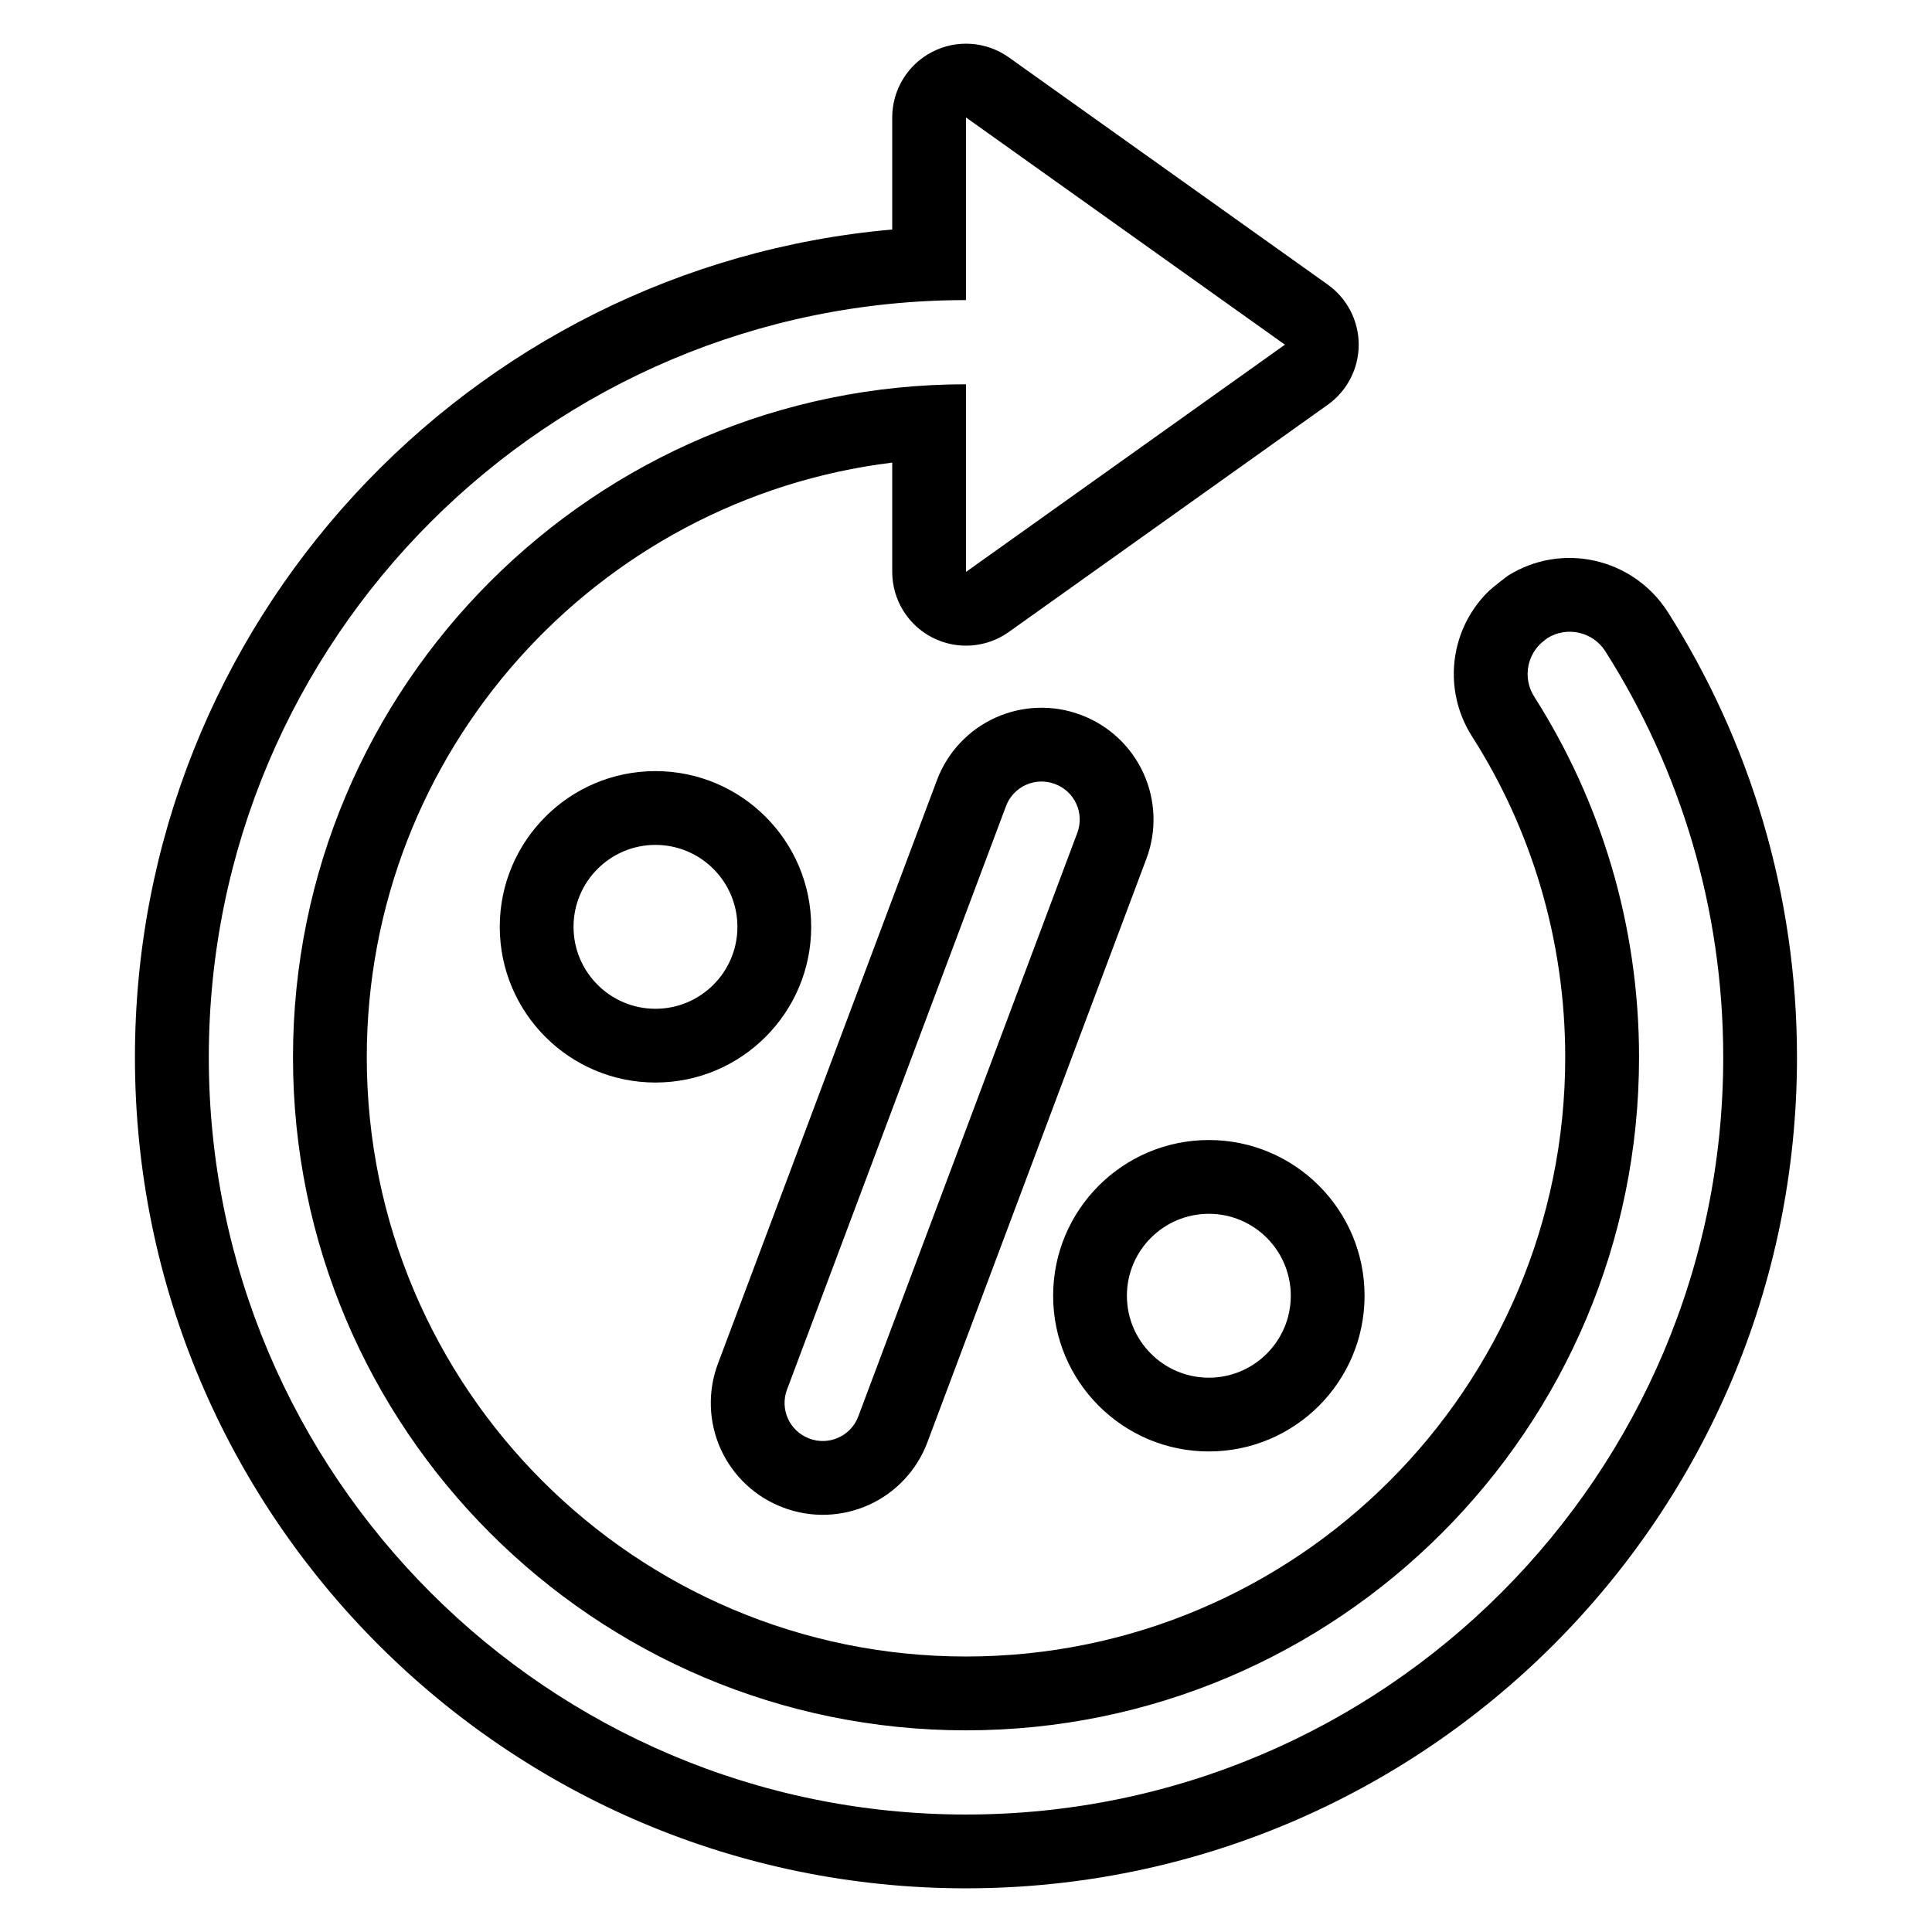 <?xml version="1.0" encoding="UTF-8"?>
<!-- Uploaded to: SVG Repo, www.svgrepo.com, Generator: SVG Repo Mixer Tools -->
<svg fill="#000000" width="800px" height="800px" version="1.1" viewBox="144 144 512 512" xmlns="http://www.w3.org/2000/svg">
 <path d="m380.45 204.83v-29.699c0-7.324 4.09-14.027 10.594-17.379 6.508-3.356 14.348-2.793 20.309 1.457l84.512 60.211c5.148 3.668 8.207 9.602 8.207 15.922 0 6.324-3.059 12.258-8.207 15.926l-84.512 60.211c-5.961 4.25-13.797 4.809-20.309 1.457-6.504-3.352-10.594-10.062-10.594-17.379v-28.965c-78.43 9.637-139.25 76.574-139.25 157.6 0 87.645 71.156 158.8 158.8 158.8 87.648 0 158.8-71.156 158.8-158.8 0-31.25-9.043-60.406-24.523-84.77-4.516-6.898-6.062-15.324-4.293-23.375 1.23-5.625 4.004-10.738 7.953-14.805 1.695-1.75 5.695-4.68 5.691-4.68 14.195-8.91 32.918-4.82 42.23 9.422 21.738 34.18 34.363 74.727 34.363 118.21 0 121.54-98.676 220.23-220.23 220.23-121.54 0-220.23-98.684-220.23-220.23 0-114.96 88.27-209.46 200.67-219.37zm19.555 18.695v-48.395l84.512 60.211-84.512 60.219v-49.723c-98.438 0-178.36 79.922-178.36 178.36s79.918 178.36 178.36 178.36 178.36-79.918 178.36-178.36c0-35.105-10.164-67.859-27.711-95.469-1.641-2.508-2.203-5.566-1.562-8.488 0.449-2.047 1.457-3.902 2.887-5.379 0.617-0.637 2.051-1.73 2.055-1.73 5.168-3.246 11.988-1.754 15.328 3.356 19.809 31.145 31.312 68.094 31.312 107.71 0 110.75-89.918 200.67-200.67 200.67s-200.67-89.918-200.67-200.67c0-110.75 89.918-200.67 200.67-200.67zm47.801 148.07c2.758-7.352 2.484-15.5-0.762-22.648-3.246-7.148-9.203-12.715-16.551-15.473-0.023-0.012-0.055-0.02-0.078-0.031-7.352-2.758-15.5-2.484-22.648 0.762-7.148 3.246-12.711 9.203-15.469 16.551-10.199 27.18-47.844 127.47-58.043 154.65-2.758 7.352-2.484 15.5 0.762 22.648 3.246 7.148 9.199 12.711 16.551 15.469 0.023 0.012 0.055 0.02 0.078 0.031 7.348 2.758 15.492 2.484 22.641-0.758 7.148-3.246 12.715-9.203 15.473-16.551 10.199-27.18 47.844-127.47 58.043-154.65zm16.551 74.523c-22.777 0-41.266 18.492-41.266 41.266 0 22.777 18.492 41.266 41.266 41.266 22.777 0 41.266-18.492 41.266-41.266 0-22.777-18.492-41.266-41.266-41.266zm-34.859-81.398c0.934-2.492 0.844-5.258-0.258-7.688-1.102-2.426-3.121-4.316-5.621-5.246-0.023-0.012-0.051-0.02-0.078-0.031-2.492-0.938-5.258-0.848-7.684 0.254-2.43 1.102-4.32 3.121-5.254 5.621-10.199 27.18-47.844 127.47-58.043 154.64-0.938 2.5-0.844 5.262 0.258 7.688 1.102 2.43 3.121 4.32 5.617 5.254 0.031 0.012 0.055 0.02 0.078 0.031 2.492 0.938 5.262 0.844 7.688-0.258 2.43-1.098 4.316-3.121 5.254-5.617 10.199-27.18 47.844-127.47 58.043-154.65zm34.859 100.95c11.98 0 21.715 9.73 21.715 21.715 0 11.98-9.73 21.715-21.715 21.715-11.98 0-21.715-9.73-21.715-21.715 0-11.98 9.73-21.715 21.715-21.715zm-146.65-117.32c-22.777 0-41.266 18.492-41.266 41.266 0 22.777 18.492 41.266 41.266 41.266 22.777 0 41.266-18.492 41.266-41.266 0-22.777-18.492-41.266-41.266-41.266zm0 19.555c11.98 0 21.715 9.73 21.715 21.715 0 11.98-9.73 21.715-21.715 21.715-11.98 0-21.715-9.73-21.715-21.715 0-11.98 9.73-21.715 21.715-21.715z" fill-rule="evenodd"/>
</svg>